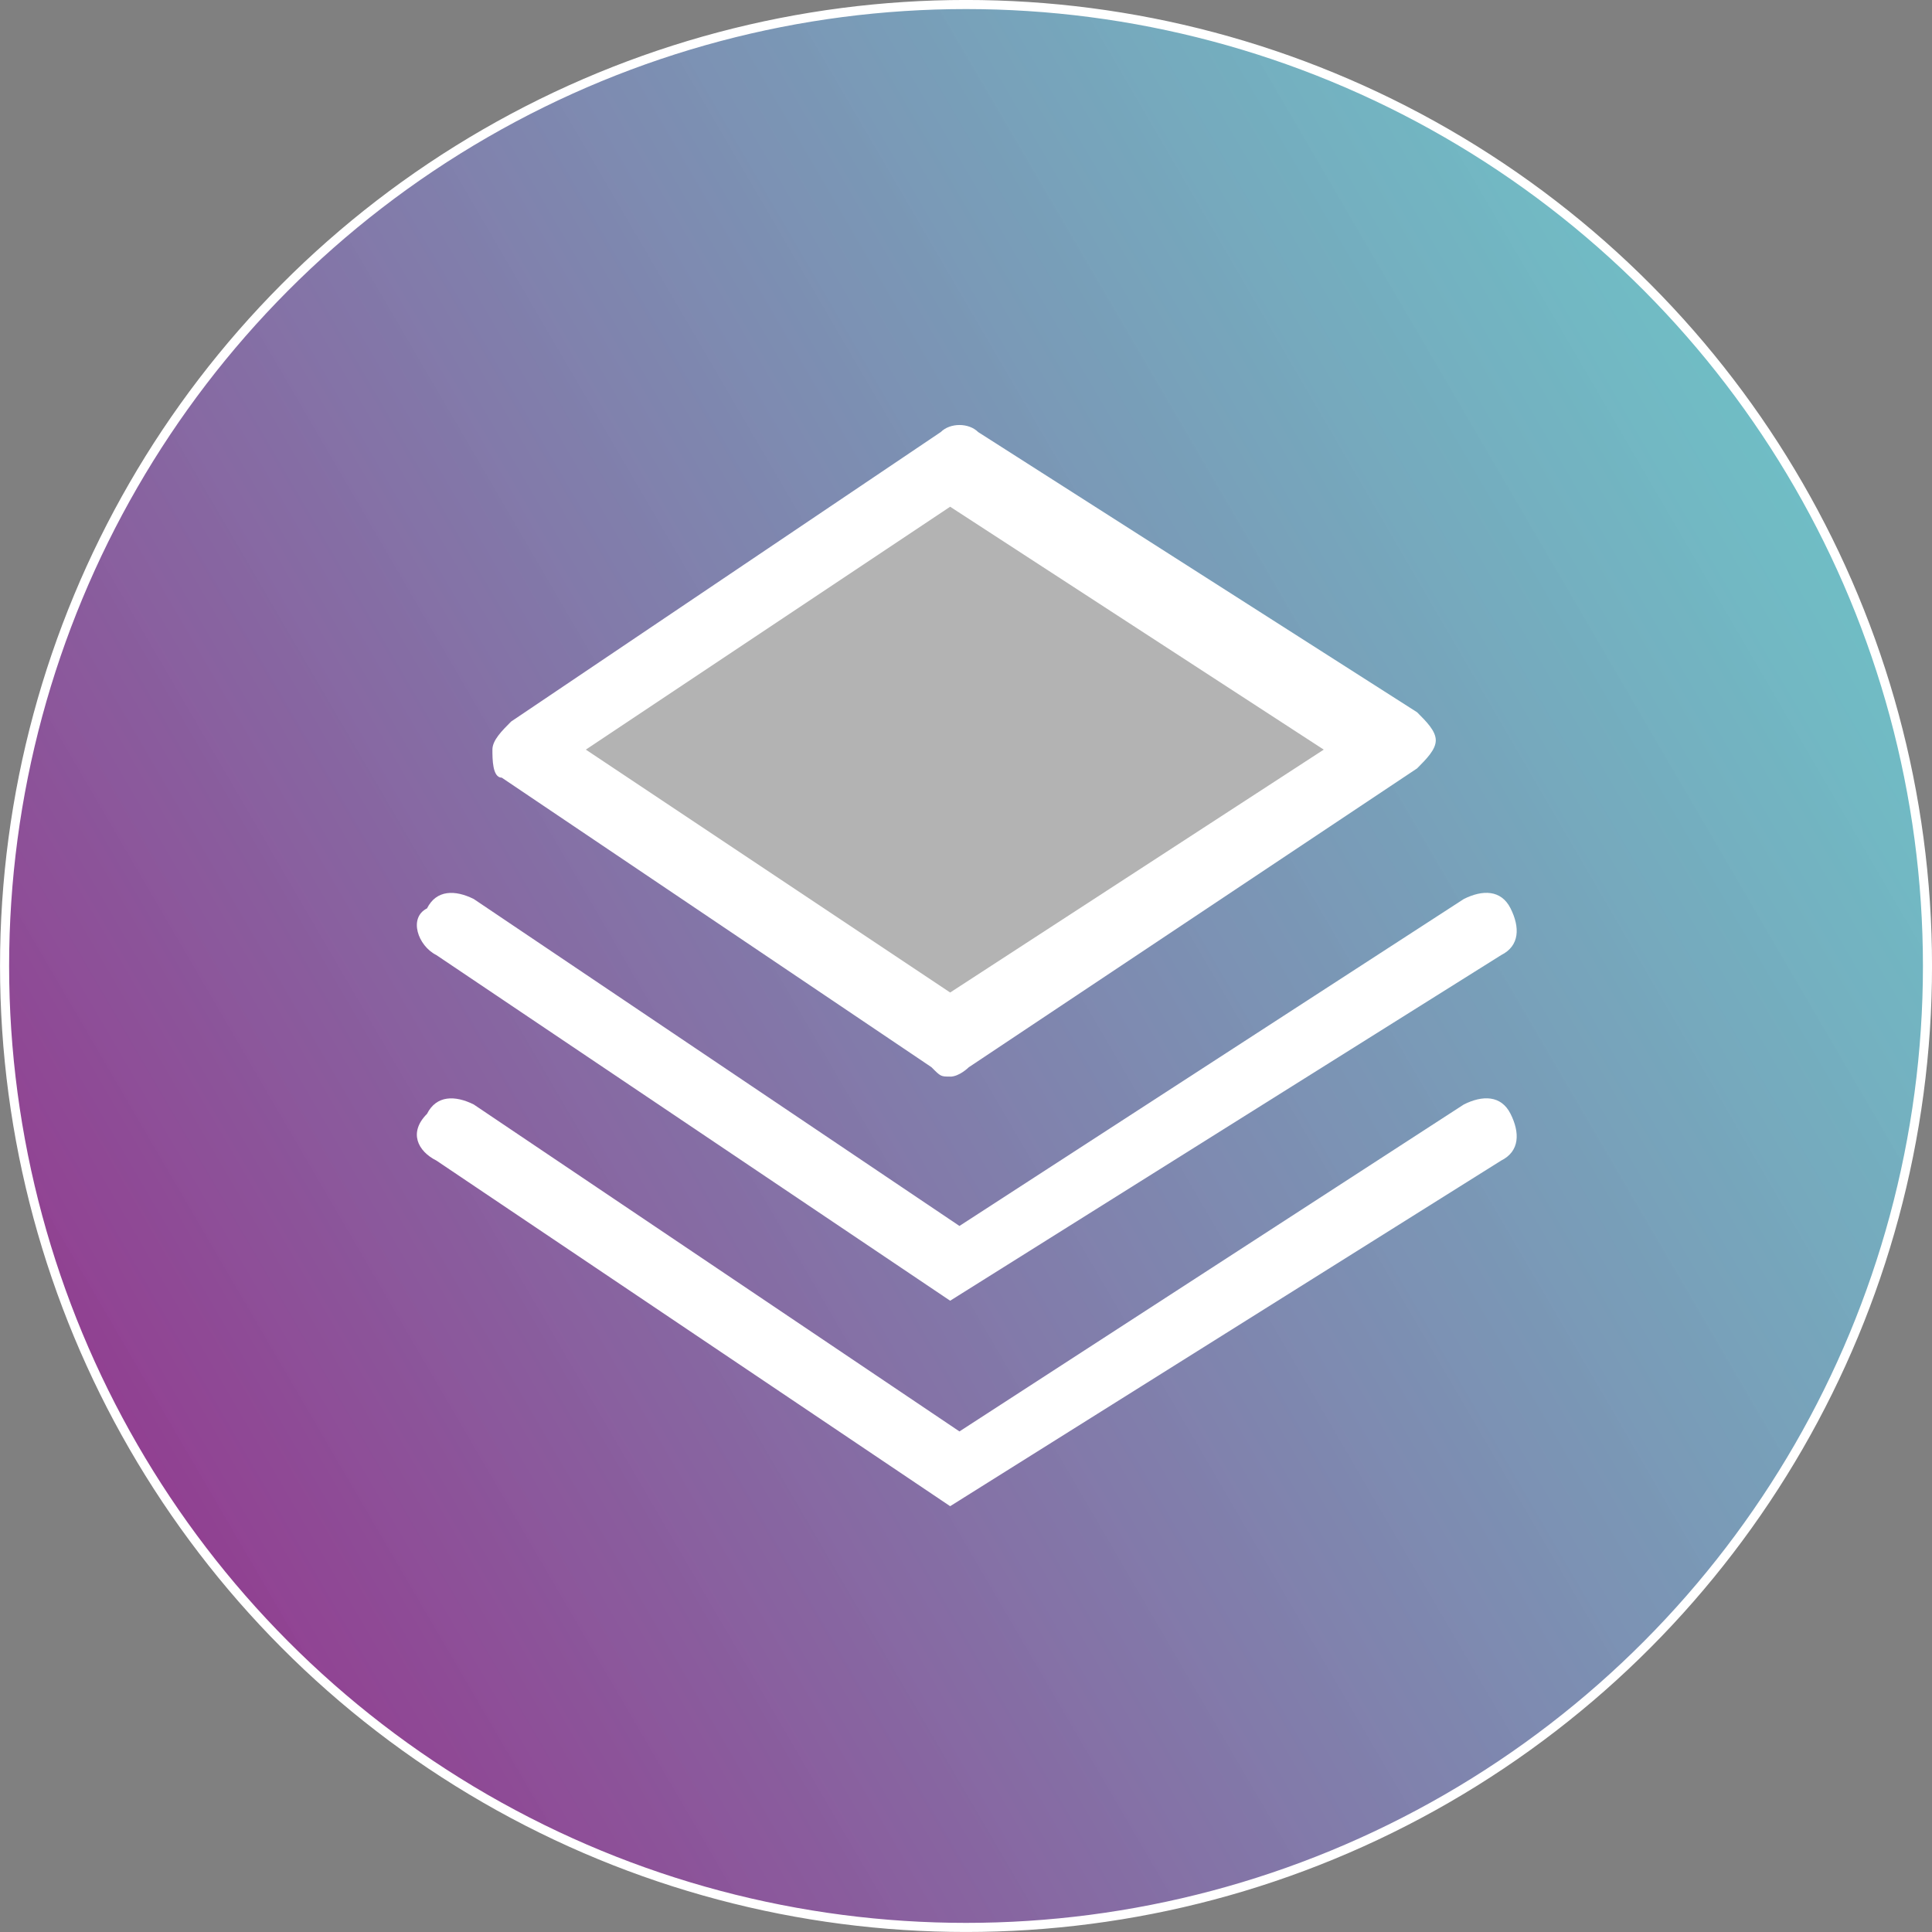 <?xml version="1.0" encoding="UTF-8" standalone="no"?>
<!-- Created with Inkscape (http://www.inkscape.org/) -->

<svg
   width="37.185mm"
   height="37.185mm"
   viewBox="0 0 37.185 37.185"
   version="1.1"
   id="svg3981"
   inkscape:version="1.1.1 (3bf5ae0d25, 2021-09-20)"
   sodipodi:docname="jurnal.svg"
   xmlns:inkscape="http://www.inkscape.org/namespaces/inkscape"
   xmlns:sodipodi="http://sodipodi.sourceforge.net/DTD/sodipodi-0.dtd"
   xmlns:xlink="http://www.w3.org/1999/xlink"
   xmlns="http://www.w3.org/2000/svg"
   xmlns:svg="http://www.w3.org/2000/svg">
  <rect x="0" y="0" width="37.185" height="37.185" fill="#808080" stroke="none"/>
  <sodipodi:namedview
     id="namedview3983"
     pagecolor="#ffffff"
     bordercolor="#666666"
     borderopacity="1.0"
     inkscape:pageshadow="2"
     inkscape:pageopacity="0.0"
     inkscape:pagecheckerboard="0"
     inkscape:document-units="mm"
     showgrid="false"
     fit-margin-top="0"
     fit-margin-left="0"
     fit-margin-right="0"
     fit-margin-bottom="0"
     inkscape:zoom="0.71446409"
     inkscape:cx="-414.99636"
     inkscape:cy="-49.687592"
     inkscape:window-width="1920"
     inkscape:window-height="991"
     inkscape:window-x="1071"
     inkscape:window-y="343"
     inkscape:window-maximized="1"
     inkscape:current-layer="layer1" />
  <defs
     id="defs3978">
    <linearGradient
       inkscape:collect="always"
       xlink:href="#linearGradient5230"
       id="linearGradient4862"
       gradientUnits="userSpaceOnUse"
       gradientTransform="matrix(0.71,0,0,0.71,251.57,-125.663)"
       x1="-6.714"
       y1="106.841"
       x2="65.031"
       y2="64.964" />
    <linearGradient
       inkscape:collect="always"
       id="linearGradient5230">
      <stop
         style="stop-color:#982586;stop-opacity:1"
         offset="0"
         id="stop5226" />
      <stop
         style="stop-color:#5fffea;stop-opacity:0.808"
         offset="1"
         id="stop5228" />
    </linearGradient>
  </defs>
  <g
     inkscape:label="Layer 1"
     inkscape:groupmode="layer"
     id="layer1"
     transform="translate(-214.483,-161.527)">
    <g
       id="g5446"
       transform="translate(-37.162,240.347)">
      <circle
         style="fill:url(#linearGradient4862);fill-opacity:1;stroke:#ffffff;stroke-width:0.175;stroke-miterlimit:4;stroke-dasharray:none;paint-order:markers stroke fill"
         id="path846-6-9-7-9-6-3-1-0-3"
         cx="270.238"
         cy="-60.228"
         r="18.505" />
      <g
         id="g5066"
         transform="matrix(1.455,0,0,1.455,-71.073,102.396)">
        <path
           d="m 234.368,-110.801 -5.684,-3.83 5.807,-3.707 5.684,3.707 z"
           fill="#f4b1b2"
           id="path2-1"
           style="fill:#b3b3b3;stroke-width:0.017" />
        <path
           d="m 234.368,-110.306 c -0.124,0 -0.124,0 -0.247,-0.124 l -5.684,-3.83 c -0.124,0 -0.124,-0.247 -0.124,-0.371 0,-0.124 0.124,-0.247 0.247,-0.371 l 5.684,-3.83 c 0.124,-0.124 0.371,-0.124 0.494,0 l 5.807,3.707 c 0.124,0.124 0.247,0.247 0.247,0.371 0,0.124 -0.124,0.247 -0.247,0.371 l -5.931,3.954 c 0,0 -0.124,0.124 -0.247,0.124 z m -4.819,-4.325 4.819,3.213 4.942,-3.213 -4.942,-3.213 z"
           fill="#d72822"
           id="path4-7"
           style="fill:#ffffff;stroke-width:0.017" />
        <path
           d="m 234.368,-107.341 -6.796,-4.572 c -0.247,-0.124 -0.371,-0.494 -0.124,-0.618 0.124,-0.247 0.371,-0.247 0.618,-0.124 l 6.425,4.325 6.672,-4.325 c 0.247,-0.124 0.494,-0.124 0.618,0.124 0.124,0.247 0.124,0.494 -0.124,0.618 z"
           fill="#d72822"
           id="path6-42"
           style="fill:#ffffff;stroke-width:0.017" />
        <path
           d="m 234.368,-104.623 -6.796,-4.572 c -0.247,-0.124 -0.371,-0.371 -0.124,-0.618 0.124,-0.247 0.371,-0.247 0.618,-0.124 l 6.425,4.325 6.672,-4.325 c 0.247,-0.124 0.494,-0.124 0.618,0.124 0.124,0.247 0.124,0.494 -0.124,0.618 z"
           fill="#d72822"
           id="path8-90"
           style="fill:#ffffff;stroke-width:0.017" />
      </g>
    </g>
  </g>
</svg>
